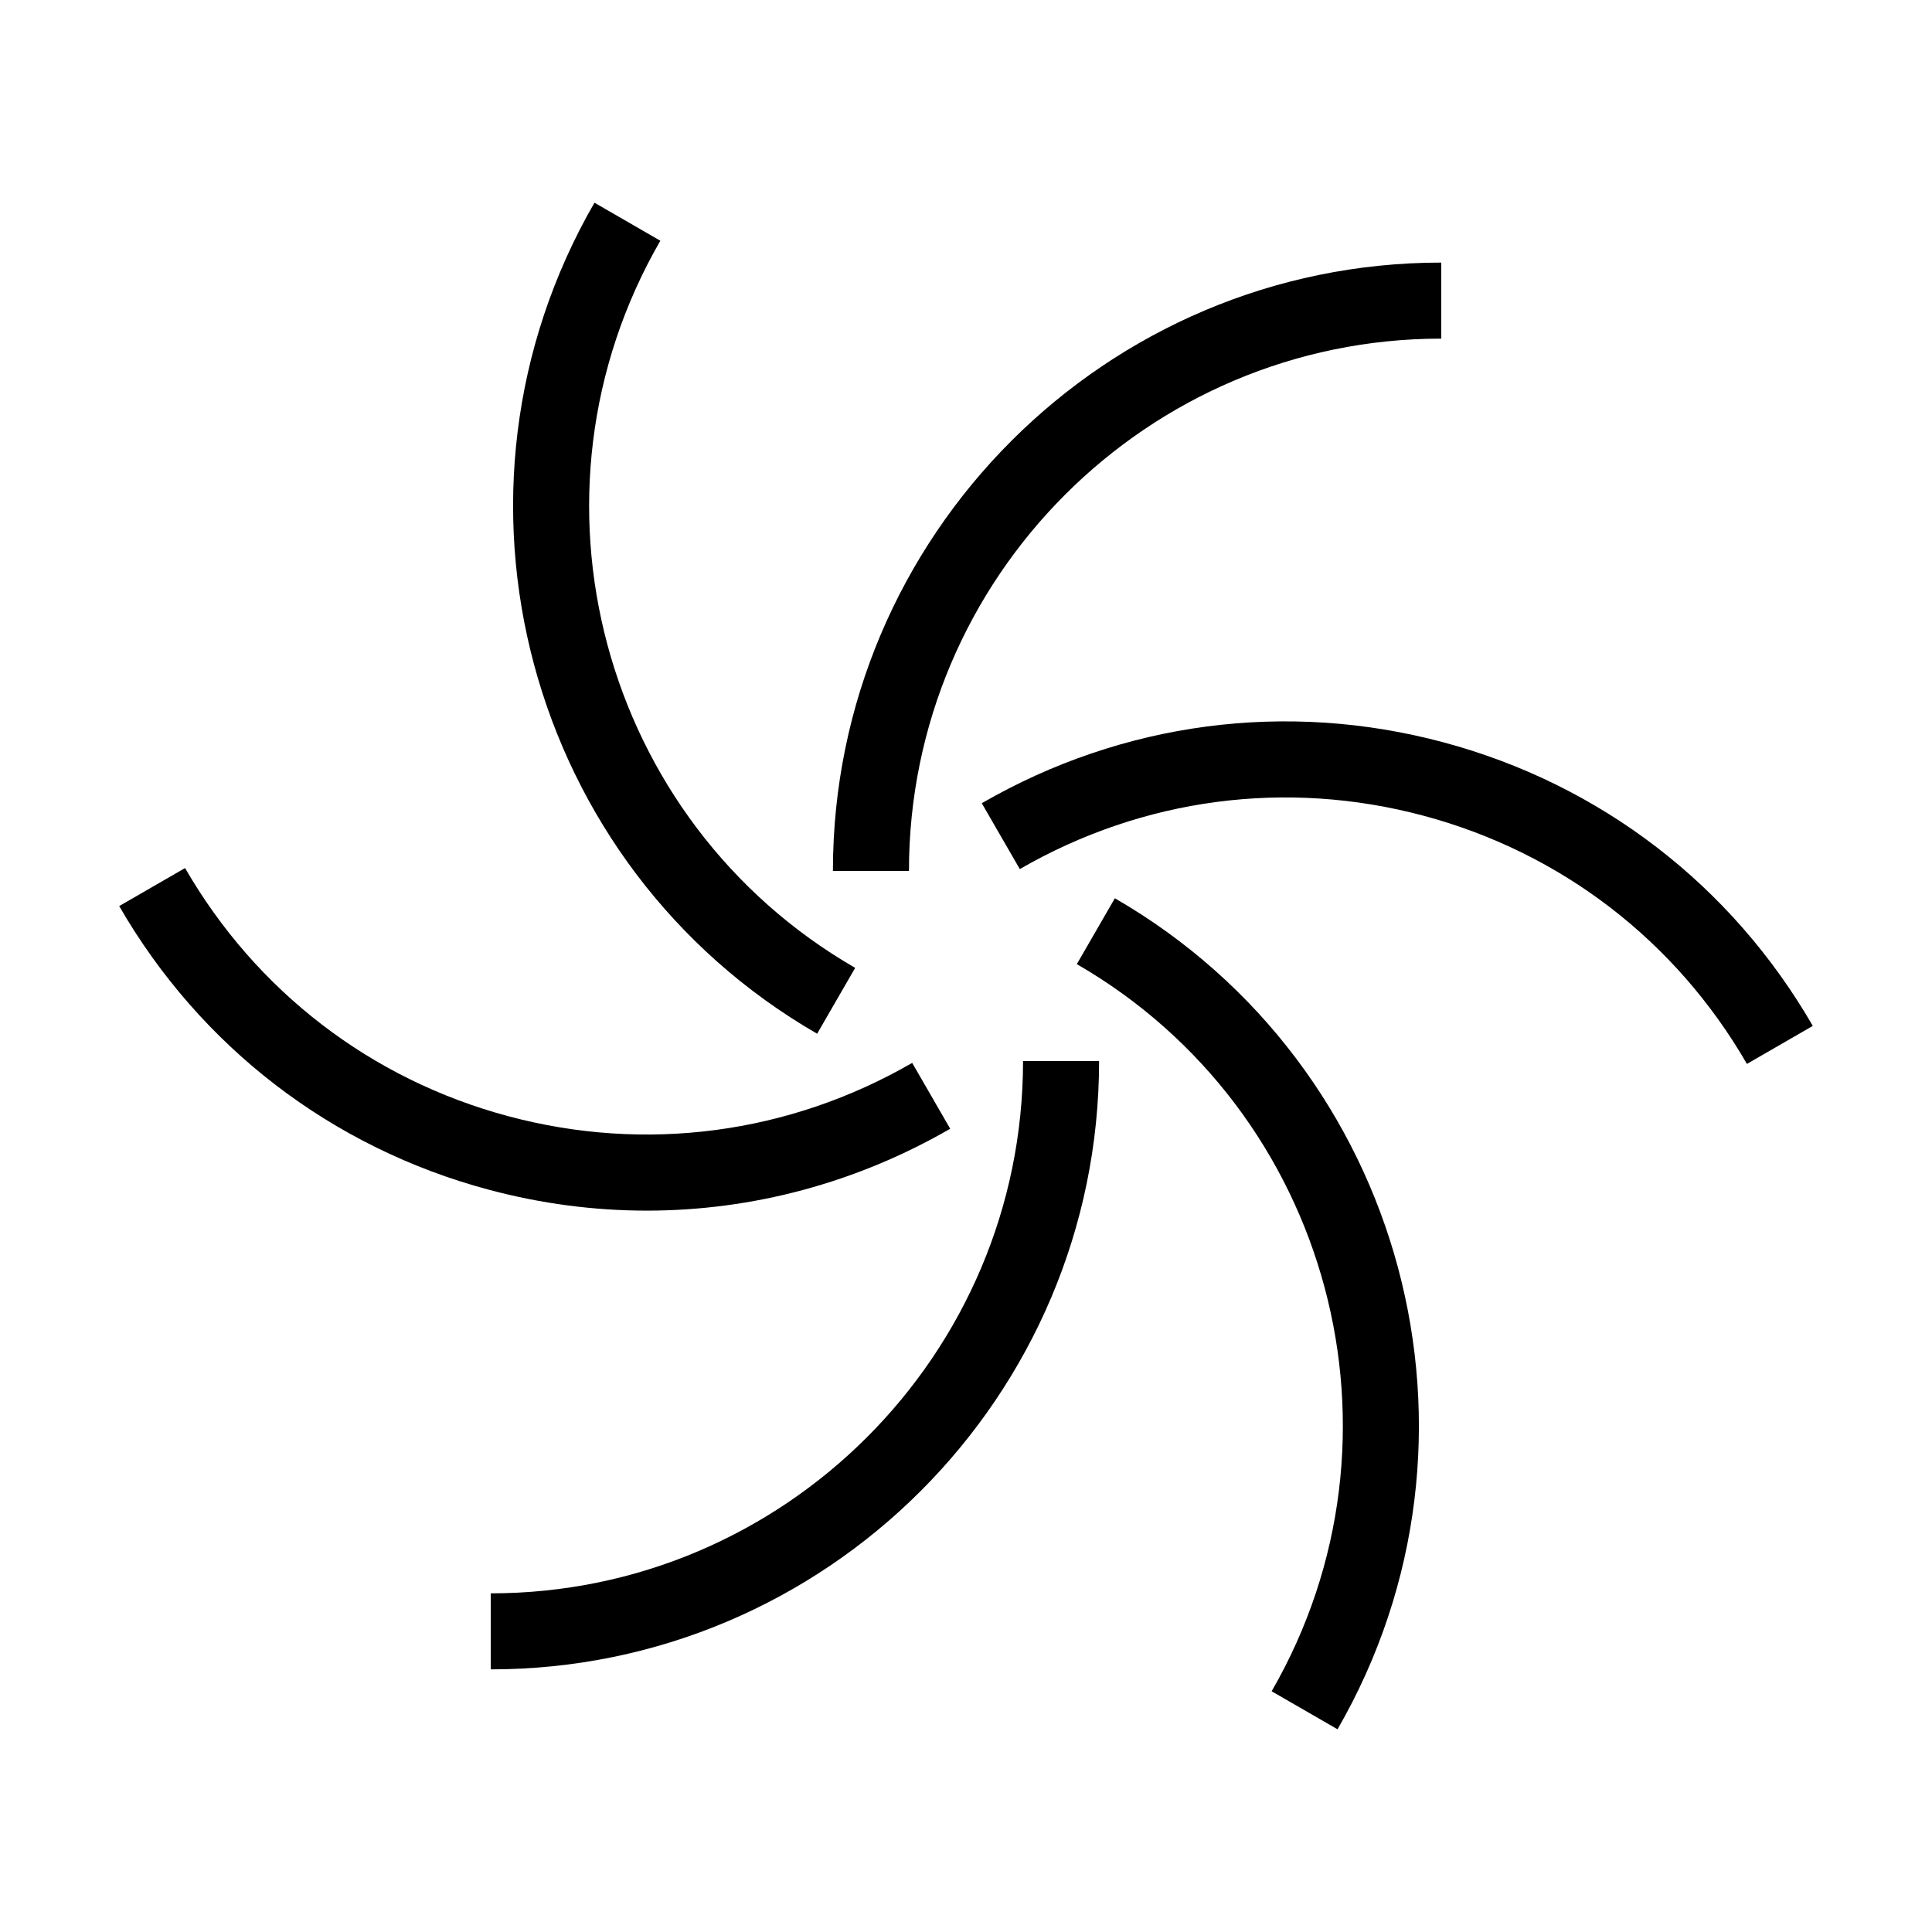 <?xml version="1.0" encoding="UTF-8"?>
<!-- Uploaded to: ICON Repo, www.svgrepo.com, Generator: ICON Repo Mixer Tools -->
<svg fill="#000000" width="800px" height="800px" version="1.1" viewBox="144 144 512 512" xmlns="http://www.w3.org/2000/svg">
 <g>
  <path d="m525.95 233.74v-20.152c-88.898 0-161.22 72.32-161.22 161.22h20.152c0-77.785 63.285-141.07 141.07-141.07z"/>
  <path d="m360.55 417.95 10.078-17.453c-67.363-38.895-90.527-125.34-51.633-192.7l-17.457-10.078c-44.445 76.988-17.973 175.79 59.012 220.23z"/>
  <path d="m315.41 464.83c27.945 0 55.535-7.34 80.406-21.699l-10.078-17.453c-32.656 18.852-70.676 23.871-107.05 14.125-36.375-9.75-66.789-33.102-85.645-65.762l-17.457 10.078c21.547 37.32 56.316 64.016 97.887 75.152 13.871 3.715 27.949 5.559 41.941 5.559z"/>
  <path d="m274.05 566.25v20.152c88.898 0 161.22-72.32 161.22-161.22h-20.152c0 77.785-63.285 141.07-141.07 141.07z"/>
  <path d="m498.46 602.28c44.445-76.984 17.973-175.78-59.012-220.23l-10.078 17.453c67.359 38.895 90.523 125.34 51.629 192.7z"/>
  <path d="m526.52 340.72c-41.57-11.129-85.023-5.406-122.34 16.141l10.078 17.453c32.656-18.852 70.68-23.871 107.05-14.125 36.375 9.75 66.789 33.102 85.645 65.762l17.457-10.078c-21.551-37.32-56.32-64.012-97.891-75.152z"/>
 </g>
</svg>